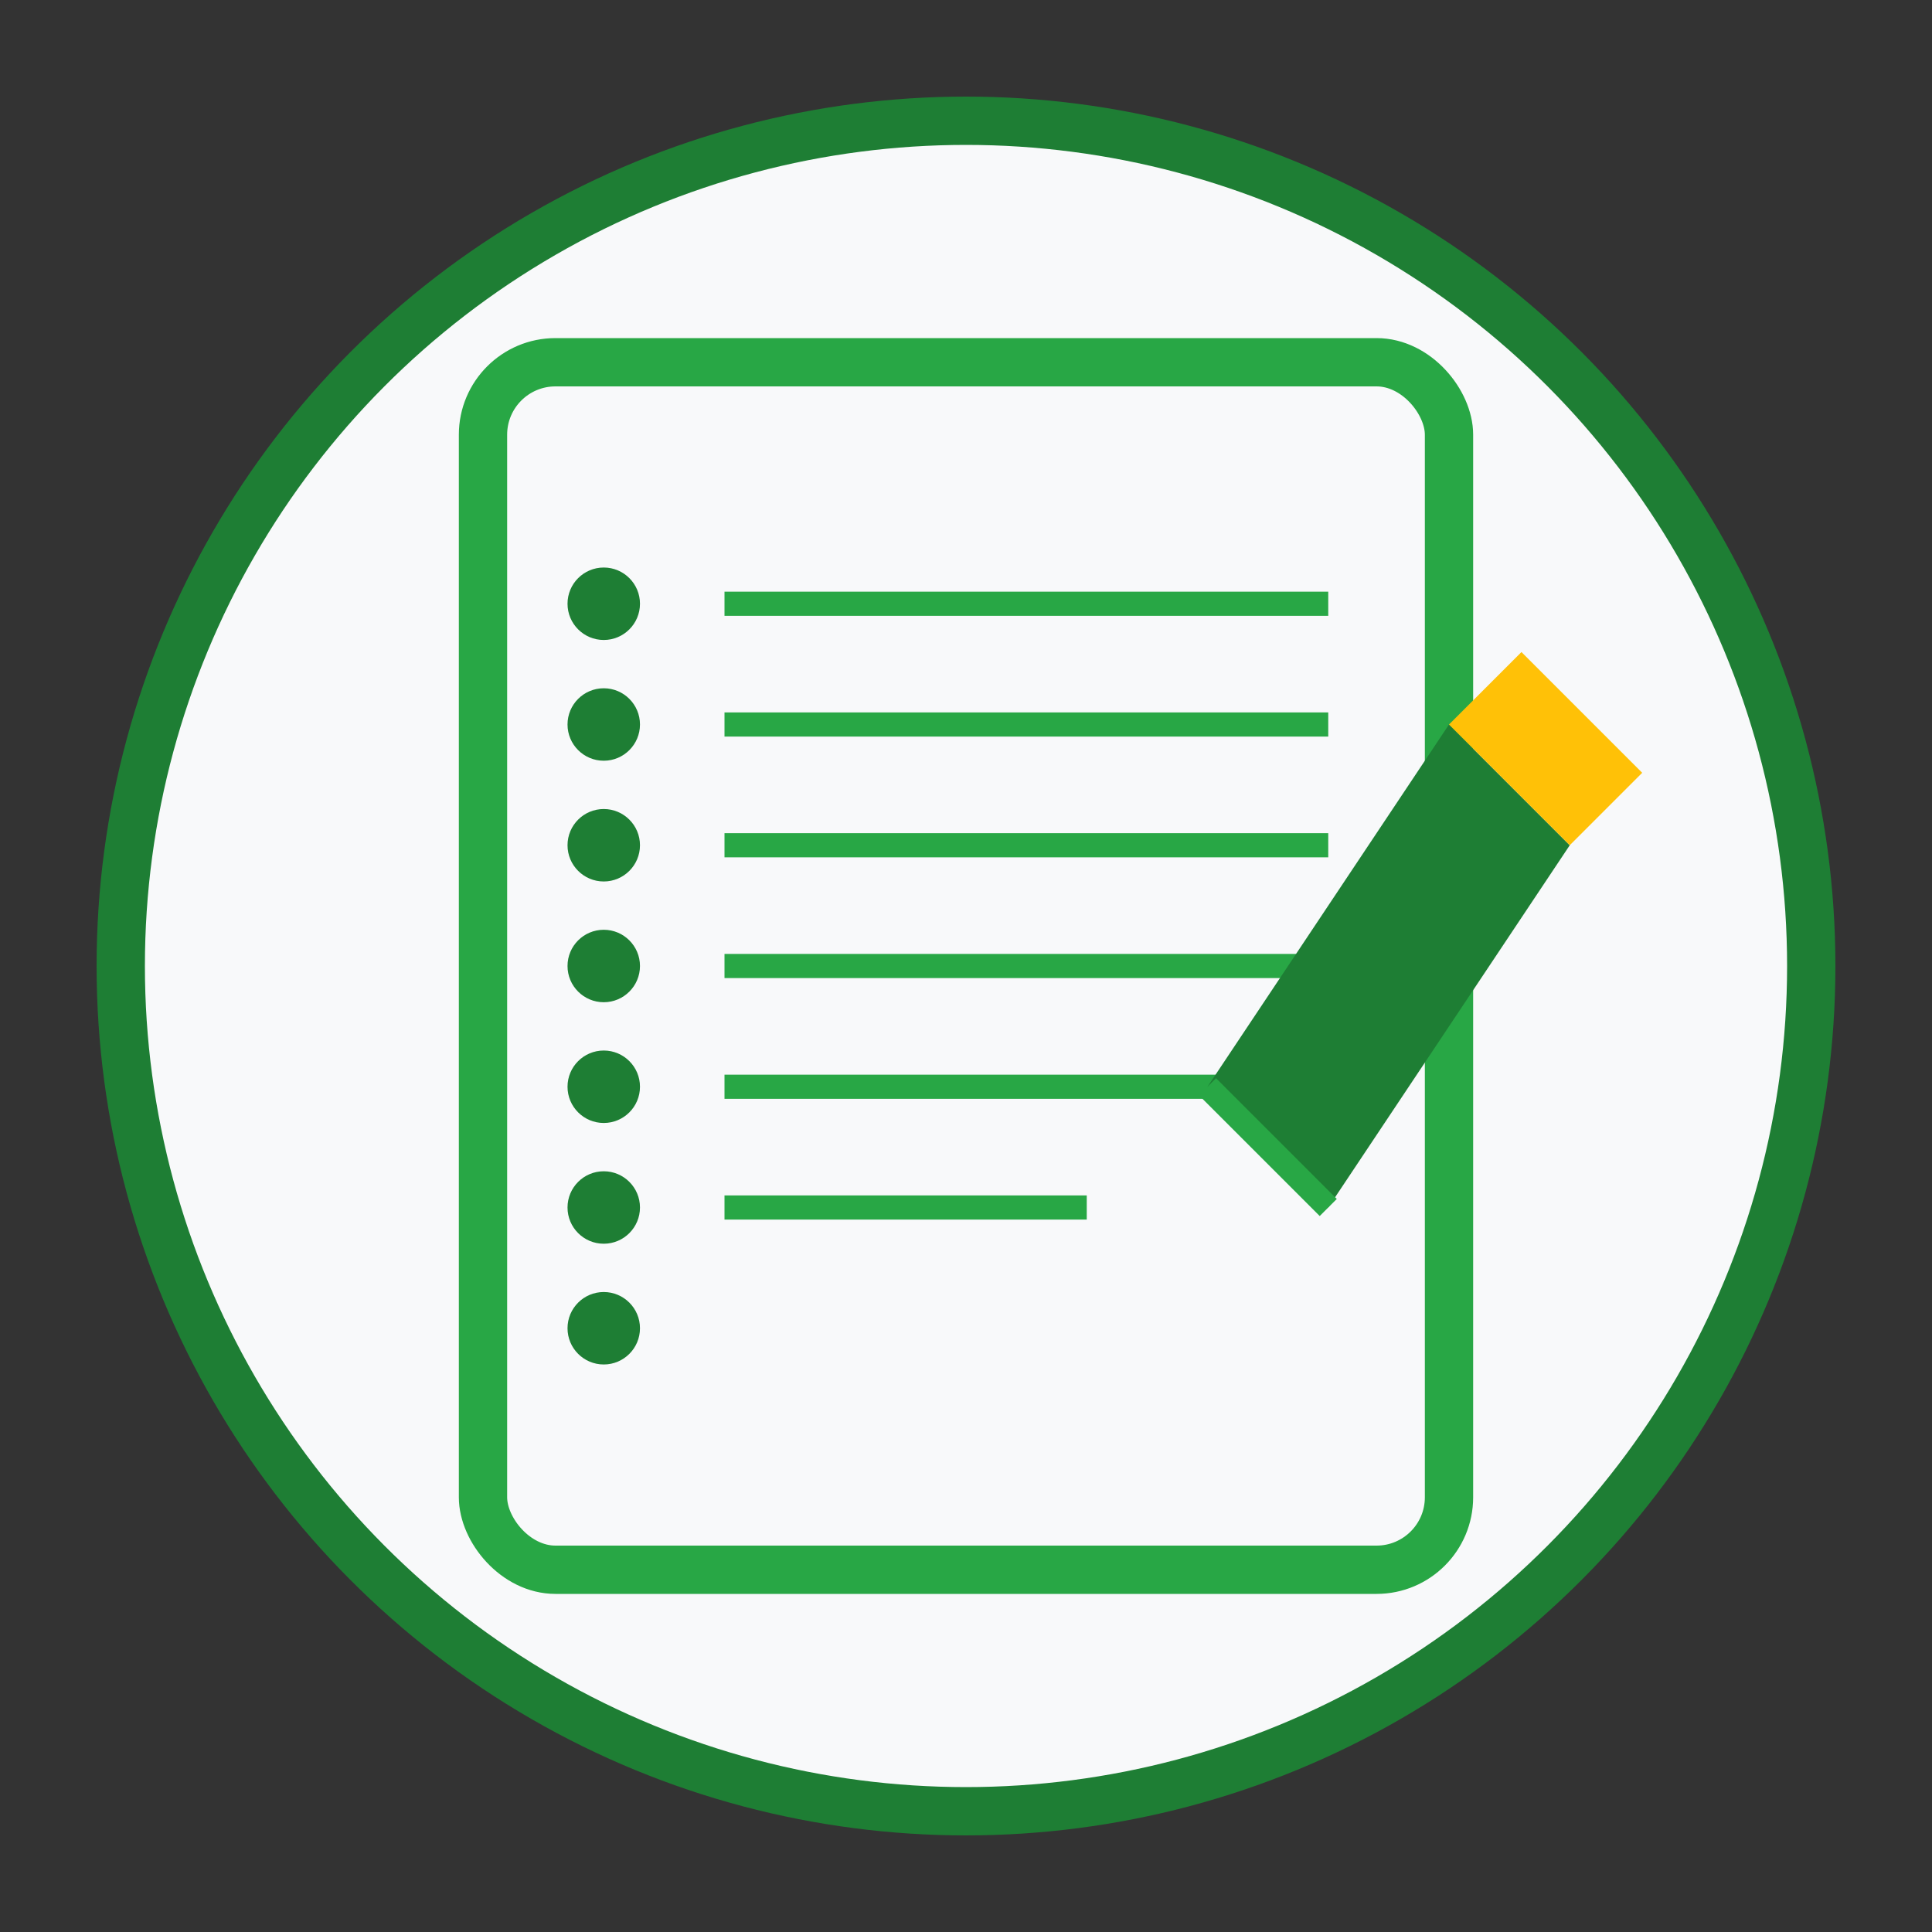 <?xml version="1.0" encoding="UTF-8"?>
<svg width="80" height="80" viewBox="0 0 80 80" xmlns="http://www.w3.org/2000/svg">
  <rect x="0" y="0" width="80" height="80" fill="#333333" stroke="none"/>
  <!-- Background Circle -->
  <circle cx="40" cy="40" r="35" fill="#f8f9fa" stroke="#1e7e34" stroke-width="2" />
  
  <!-- Notebook/Document Base -->
  <rect x="20" y="15" width="40" height="50" rx="3" fill="#f8f9fa" stroke="#28a745" stroke-width="2" />
  
  <!-- Notebook Spiral -->
  <circle cx="25" cy="25" r="1.5" fill="#1e7e34" />
  <circle cx="25" cy="30" r="1.5" fill="#1e7e34" />
  <circle cx="25" cy="35" r="1.5" fill="#1e7e34" />
  <circle cx="25" cy="40" r="1.5" fill="#1e7e34" />
  <circle cx="25" cy="45" r="1.5" fill="#1e7e34" />
  <circle cx="25" cy="50" r="1.5" fill="#1e7e34" />
  <circle cx="25" cy="55" r="1.5" fill="#1e7e34" />
  
  <!-- Document Lines -->
  <line x1="30" y1="25" x2="55" y2="25" stroke="#28a745" stroke-width="1" />
  <line x1="30" y1="30" x2="55" y2="30" stroke="#28a745" stroke-width="1" />
  <line x1="30" y1="35" x2="55" y2="35" stroke="#28a745" stroke-width="1" />
  <line x1="30" y1="40" x2="55" y2="40" stroke="#28a745" stroke-width="1" />
  <line x1="30" y1="45" x2="55" y2="45" stroke="#28a745" stroke-width="1" />
  <line x1="30" y1="50" x2="45" y2="50" stroke="#28a745" stroke-width="1" />
  
  <!-- Pen -->
  <path d="M55,50 L65,35 L60,30 L50,45 Z" fill="#1e7e34" />
  <line x1="50" y1="45" x2="55" y2="50" stroke="#28a745" stroke-width="1" />
  <path d="M65,35 L60,30 L63,27 L68,32 Z" fill="#ffc107" />
</svg>